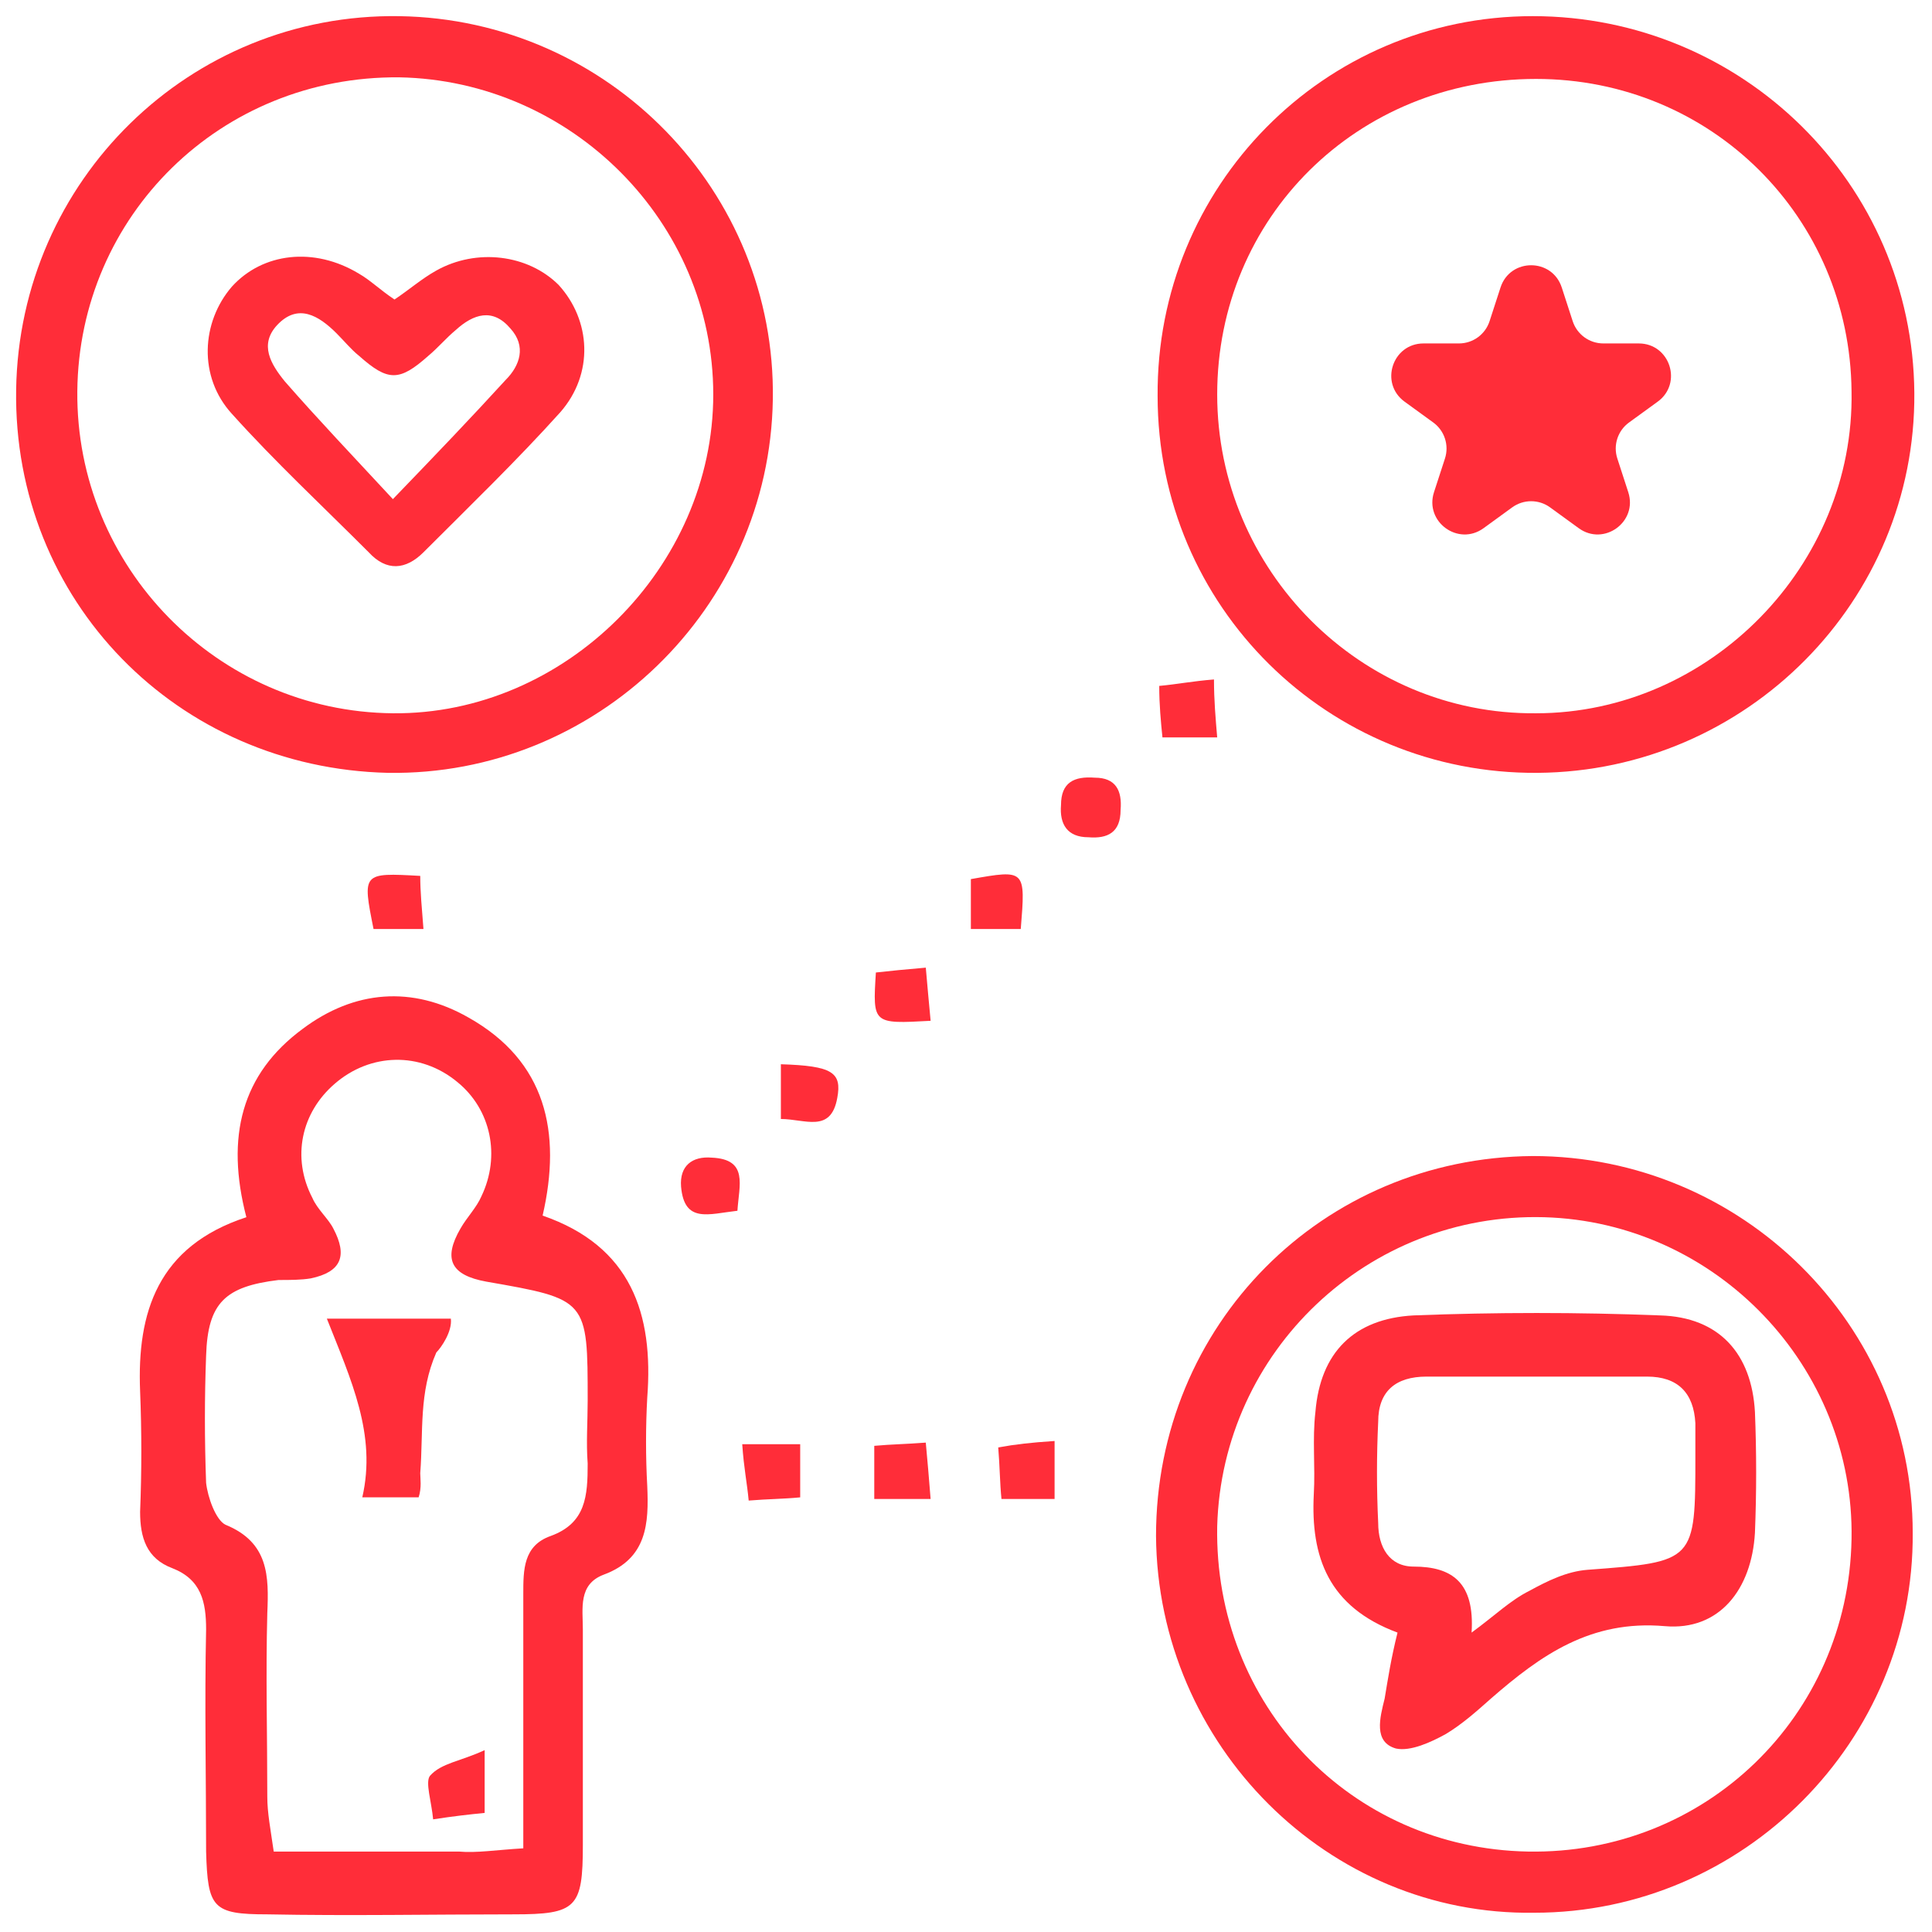 <?xml version="1.0" encoding="UTF-8"?>
<svg xmlns="http://www.w3.org/2000/svg" width="110" height="110" viewBox="0 0 110 110" fill="none">
  <mask id="mask0_4726_113" style="mask-type:alpha" maskUnits="userSpaceOnUse" x="0" y="0" width="110" height="110">
    <rect width="110" height="110" fill="#D9D9D9"></rect>
  </mask>
  <g mask="url(#mask0_4726_113)">
    <path d="M14.027 69.303C12.835 64.72 13.752 61.145 17.235 58.578C20.169 56.378 23.469 56.103 26.677 57.936C31.077 60.411 31.994 64.445 30.894 69.211C35.935 70.953 37.219 74.803 36.852 79.57C36.76 81.22 36.76 82.961 36.852 84.611C36.944 86.72 36.852 88.736 34.377 89.653C32.91 90.203 33.185 91.578 33.185 92.77C33.185 96.895 33.185 100.928 33.185 105.053C33.185 108.628 32.819 108.995 29.244 108.995C24.569 108.995 19.894 109.086 15.219 108.995C12.102 108.995 11.827 108.628 11.735 105.42C11.735 101.203 11.644 96.986 11.735 92.77C11.735 91.211 11.46 89.928 9.81 89.286C8.344 88.736 7.977 87.545 7.977 86.078C8.069 83.786 8.069 81.495 7.977 79.203C7.794 74.711 8.985 70.953 14.027 69.303ZM29.794 105.236C29.794 103.586 29.794 102.395 29.794 101.203C29.794 97.72 29.794 94.236 29.794 90.753C29.794 89.378 29.794 88.003 31.352 87.453C33.369 86.72 33.46 85.161 33.46 83.328C33.369 82.136 33.46 80.945 33.46 79.753C33.46 73.978 33.46 73.978 27.685 72.97C25.669 72.603 25.21 71.686 26.219 69.945C26.585 69.303 27.135 68.753 27.41 68.111C28.51 65.82 27.96 63.161 26.035 61.603C23.927 59.861 21.085 59.953 19.069 61.695C17.144 63.345 16.594 65.911 17.785 68.203C18.06 68.845 18.702 69.395 18.977 69.945C19.802 71.503 19.435 72.42 17.694 72.786C17.144 72.878 16.502 72.878 15.86 72.878C12.835 73.245 11.827 74.161 11.735 77.186C11.644 79.57 11.644 81.953 11.735 84.428C11.827 85.253 12.285 86.536 12.835 86.811C15.31 87.82 15.31 89.745 15.219 91.853C15.127 95.336 15.219 98.82 15.219 102.303C15.219 103.22 15.402 104.136 15.585 105.42C19.252 105.42 22.735 105.42 26.127 105.42C27.135 105.511 28.235 105.328 29.794 105.236Z" fill="#FF2D39"></path>
    <path d="M65.819 87.453C65.819 75.445 75.26 65.911 87.269 65.82C99.185 65.82 108.902 75.445 108.902 87.27C108.994 99.095 99.277 108.903 87.36 108.903C75.627 109.086 65.91 99.37 65.819 87.453ZM86.993 105.42C97.077 105.603 105.235 97.72 105.419 87.636C105.602 77.828 97.719 69.578 87.91 69.303C77.918 69.028 69.577 76.911 69.302 86.903C69.118 97.078 76.91 105.236 86.993 105.42Z" fill="#FF2D39"></path>
    <path d="M0.919 22.186C1.102 10.27 10.819 0.736 22.735 0.92C34.652 1.103 44.185 10.911 44.002 22.736C43.819 34.653 33.919 44.186 22.094 44.003C10.085 43.728 0.735 34.195 0.919 22.186ZM4.402 22.278C4.31 32.27 12.377 40.52 22.369 40.611C32.177 40.703 40.61 32.27 40.61 22.461C40.61 12.653 32.544 4.586 22.735 4.403C12.56 4.311 4.494 12.286 4.402 22.278Z" fill="#FF2D39"></path>
    <path d="M87.269 0.919C99.186 0.919 108.902 10.453 108.994 22.369C109.085 34.194 99.46 43.911 87.544 44.003C75.627 44.094 65.91 34.561 65.91 22.553C65.819 10.636 75.352 0.919 87.269 0.919ZM87.452 4.494C77.277 4.494 69.302 12.378 69.302 22.461C69.302 32.453 77.46 40.703 87.452 40.611C97.352 40.611 105.602 32.178 105.419 22.278C105.327 12.378 97.444 4.494 87.452 4.494Z" fill="#FF2D39"></path>
    <path d="M69.302 41.986C68.11 41.986 67.285 41.986 66.185 41.986C66.094 41.07 66.002 40.153 66.002 39.053C67.01 38.961 67.927 38.778 69.119 38.686C69.119 39.878 69.21 40.886 69.302 41.986Z" fill="#FF2D39"></path>
    <path d="M42.26 82.228C43.635 82.228 44.46 82.228 45.56 82.228C45.56 83.236 45.56 84.153 45.56 85.253C44.643 85.345 43.727 85.345 42.627 85.436C42.535 84.428 42.352 83.603 42.26 82.228Z" fill="#FF2D39"></path>
    <path d="M52.985 85.344C51.794 85.344 50.877 85.344 49.777 85.344C49.777 84.245 49.777 83.42 49.777 82.32C50.785 82.228 51.519 82.228 52.71 82.136C52.802 83.144 52.894 84.153 52.985 85.344Z" fill="#FF2D39"></path>
    <path d="M60.044 82.044C60.044 83.419 60.044 84.244 60.044 85.344C58.944 85.344 58.119 85.344 57.019 85.344C56.927 84.428 56.927 83.511 56.835 82.411C57.844 82.228 58.669 82.136 60.044 82.044Z" fill="#FF2D39"></path>
    <path d="M44.46 60.594C47.394 60.686 47.944 61.053 47.669 62.52C47.302 64.536 45.835 63.711 44.46 63.711C44.46 62.611 44.46 61.694 44.46 60.594Z" fill="#FF2D39"></path>
    <path d="M24.11 52.895C22.827 52.895 22.002 52.895 21.268 52.895C20.627 49.686 20.627 49.686 23.927 49.87C23.927 50.786 24.018 51.703 24.11 52.895Z" fill="#FF2D39"></path>
    <path d="M58.118 52.895C57.11 52.895 56.285 52.895 55.277 52.895C55.277 51.886 55.277 50.97 55.277 50.053C58.394 49.503 58.394 49.503 58.118 52.895Z" fill="#FF2D39"></path>
    <path d="M62.336 44.278C63.527 44.278 63.894 45.011 63.802 46.111C63.802 47.395 63.069 47.761 61.969 47.67C60.777 47.67 60.319 46.936 60.41 45.836C60.41 44.553 61.144 44.186 62.336 44.278Z" fill="#FF2D39"></path>
    <path d="M52.986 58.12C49.685 58.303 49.685 58.303 49.869 55.37C50.694 55.278 51.611 55.186 52.711 55.094C52.802 56.194 52.894 57.111 52.986 58.12Z" fill="#FF2D39"></path>
    <path d="M41.986 68.936C40.336 69.12 38.961 69.669 38.777 67.561C38.686 66.37 39.419 65.82 40.519 65.911C42.627 66.003 42.077 67.469 41.986 68.936Z" fill="#FF2D39"></path>
    <path d="M23.835 85.253C22.827 85.253 21.91 85.253 20.627 85.253C21.452 81.678 19.985 78.561 18.61 75.078C21.268 75.078 23.285 75.078 25.669 75.078C25.76 75.811 25.118 76.728 24.843 77.003C23.835 79.294 24.11 81.495 23.927 83.878C23.927 84.153 24.018 84.703 23.835 85.253Z" fill="#FF2D39"></path>
    <path d="M27.594 99.645C27.594 101.295 27.594 102.12 27.594 103.22C26.677 103.311 25.852 103.403 24.661 103.586C24.569 102.578 24.203 101.478 24.477 101.111C25.119 100.378 26.219 100.286 27.594 99.645Z" fill="#FF2D39"></path>
    <path d="M79.569 92.953C75.627 91.486 74.619 88.645 74.802 85.07C74.894 83.511 74.711 81.953 74.894 80.394C75.169 77.003 77.094 75.078 80.486 74.894C85.161 74.711 89.836 74.711 94.511 74.894C97.902 74.986 99.736 77.094 99.919 80.394C100.011 82.686 100.011 84.978 99.919 87.269C99.736 90.478 97.902 92.861 94.786 92.586C90.569 92.219 87.727 94.236 84.886 96.711C84.061 97.445 83.236 98.178 82.319 98.728C81.494 99.186 80.302 99.736 79.477 99.553C78.194 99.186 78.561 97.811 78.836 96.711C79.019 95.611 79.202 94.42 79.569 92.953ZM83.786 92.953C85.161 91.945 85.986 91.12 87.086 90.57C88.094 90.02 89.194 89.469 90.386 89.378C96.527 88.919 96.527 88.92 96.527 82.87C96.527 82.228 96.527 81.678 96.527 81.036C96.436 79.295 95.519 78.378 93.777 78.378C89.561 78.378 85.344 78.378 81.219 78.378C79.477 78.378 78.469 79.203 78.469 80.945C78.377 82.87 78.377 84.794 78.469 86.719C78.469 88.094 79.111 89.195 80.486 89.195C82.686 89.195 83.969 90.111 83.786 92.953Z" fill="#FF2D39"></path>
    <path d="M22.461 17.053C23.286 16.503 24.019 15.861 24.844 15.403C27.136 14.12 30.069 14.486 31.811 16.228C33.644 18.244 33.827 21.27 31.902 23.47C29.427 26.22 26.769 28.786 24.111 31.445C23.102 32.453 22.002 32.544 20.994 31.445C18.336 28.786 15.677 26.311 13.202 23.561C11.277 21.453 11.461 18.336 13.202 16.32C14.944 14.395 17.877 14.028 20.444 15.586C21.086 15.953 21.636 16.503 22.461 17.053ZM22.369 28.419C24.844 25.853 26.861 23.744 28.786 21.636C29.611 20.811 29.977 19.711 29.061 18.703C28.052 17.511 26.952 17.878 25.944 18.794C25.394 19.253 24.936 19.803 24.386 20.261C22.736 21.728 22.094 21.728 20.444 20.261C19.986 19.895 19.619 19.436 19.161 18.978C18.152 17.97 16.961 17.236 15.769 18.52C14.761 19.619 15.402 20.72 16.227 21.728C18.152 23.928 20.077 25.945 22.369 28.419Z" fill="#FF2D39"></path>
    <path d="M85.433 16.369C85.982 14.68 88.371 14.68 88.92 16.369L89.543 18.287C89.789 19.042 90.493 19.554 91.287 19.554H93.304C95.08 19.554 95.818 21.826 94.381 22.87L92.75 24.055C92.107 24.522 91.838 25.35 92.084 26.105L92.707 28.023C93.256 29.712 91.323 31.117 89.886 30.073L88.254 28.887C87.612 28.421 86.742 28.421 86.099 28.887L84.468 30.073C83.031 31.117 81.098 29.712 81.646 28.023L82.27 26.105C82.515 25.35 82.246 24.522 81.604 24.055L79.972 22.87C78.535 21.826 79.274 19.554 81.05 19.554H83.066C83.861 19.554 84.564 19.042 84.81 18.287L85.433 16.369Z" fill="#FF2D39"></path>
  </g>
</svg>
